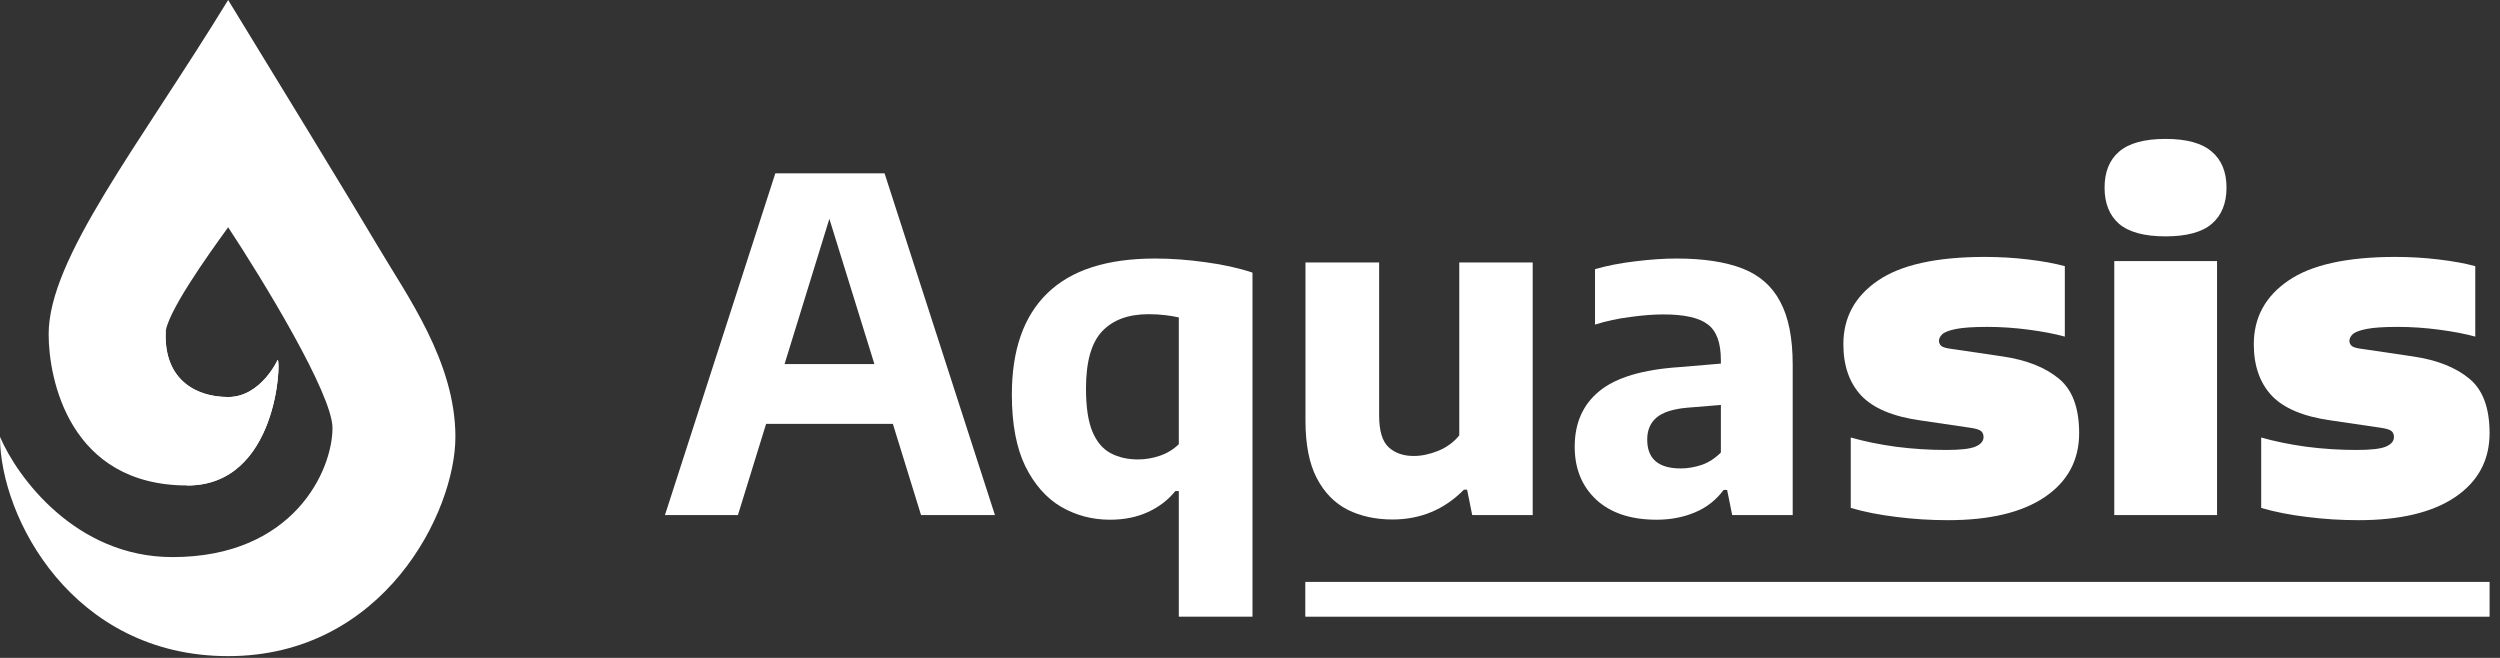 <svg xmlns="http://www.w3.org/2000/svg" width="228" height="60" viewBox="0 0 228 60" fill="none"><rect x="0" y="0" width="228" height="60" fill="#333333" stroke="none"/><path d="M34.436 22.42C32.307 18.807 24.463 5.968 20.807 0C12.661 13.307 4.436 23.549 4.436 30.484C4.436 34.516 6.29 44.275 17.097 44.275C25.323 44.275 25.645 32.823 25.323 32.823C25.323 32.823 23.791 36.21 20.807 36.21C17.823 36.21 15.081 34.678 15.081 30.484C15.081 28.71 18.898 23.36 20.807 20.726C23.979 25.538 30.323 35.936 30.323 39.033C30.323 42.904 26.774 50.807 15.726 50.807C6.887 50.807 1.559 43.495 0 39.839C0 47.178 6.613 59.839 20.807 59.839C35 59.839 41.533 46.694 41.533 39.839C41.533 32.984 37.097 26.936 34.436 22.42Z" fill="white"></path><path d="M20.806 36.209C17.822 36.209 14.758 34.519 15.152 29.974C13.61 34.125 12.79 41.807 17.096 44.274C25.322 44.274 25.645 32.822 25.322 32.822C25.322 32.822 23.79 36.209 20.806 36.209Z" fill="white"></path><path d="M60.643 46.976L70.71 15.807H80.672L90.738 46.976H83.999L81.43 38.658H69.868L67.298 46.976H60.643ZM71.552 33.203H79.745L75.638 19.956L71.552 33.203Z" fill="white"></path><path d="M107.508 56.243V44.786H107.192C106.532 45.6 105.697 46.239 104.686 46.703C103.675 47.166 102.524 47.398 101.232 47.398C99.617 47.398 98.129 47.005 96.767 46.218C95.419 45.418 94.331 44.182 93.503 42.512C92.689 40.827 92.281 38.651 92.281 35.983C92.281 31.911 93.362 28.829 95.525 26.737C97.687 24.631 100.958 23.578 105.339 23.578C106.827 23.578 108.364 23.691 109.951 23.915C111.538 24.126 112.963 24.442 114.226 24.863V56.243H107.508ZM103.78 41.901C104.454 41.901 105.121 41.788 105.781 41.564C106.441 41.339 107.017 40.988 107.508 40.511V28.949C107.143 28.864 106.722 28.794 106.244 28.738C105.767 28.682 105.269 28.654 104.749 28.654C102.91 28.654 101.499 29.173 100.516 30.212C99.533 31.251 99.042 32.992 99.042 35.435C99.042 37.12 99.238 38.433 99.632 39.374C100.025 40.3 100.579 40.953 101.295 41.332C102.011 41.711 102.84 41.901 103.78 41.901Z" fill="white"></path><path d="M126.999 47.377C125.468 47.377 124.106 47.082 122.913 46.492C121.72 45.888 120.779 44.926 120.091 43.607C119.403 42.287 119.059 40.539 119.059 38.363V23.936H125.777V37.899C125.777 39.289 126.065 40.251 126.641 40.785C127.216 41.318 127.982 41.585 128.936 41.585C129.638 41.585 130.375 41.431 131.148 41.122C131.92 40.813 132.566 40.342 133.085 39.711V23.936H139.782V46.976H134.265L133.801 44.66H133.506C131.723 46.471 129.554 47.377 126.999 47.377Z" fill="white"></path><path d="M151.089 47.398C148.731 47.398 146.891 46.787 145.572 45.565C144.266 44.344 143.613 42.736 143.613 40.742C143.613 38.58 144.364 36.889 145.866 35.667C147.369 34.431 149.812 33.701 153.195 33.477L156.944 33.161V32.845C156.944 31.258 156.544 30.17 155.744 29.581C154.957 28.977 153.61 28.675 151.7 28.675C150.816 28.675 149.812 28.752 148.689 28.907C147.565 29.047 146.491 29.279 145.466 29.602V24.547C146.59 24.224 147.818 23.986 149.152 23.831C150.5 23.663 151.749 23.578 152.901 23.578C155.344 23.578 157.344 23.88 158.903 24.484C160.461 25.088 161.613 26.099 162.357 27.517C163.115 28.921 163.494 30.837 163.494 33.266V46.976H157.976L157.513 44.681H157.197C156.495 45.621 155.61 46.309 154.543 46.745C153.49 47.18 152.339 47.398 151.089 47.398ZM150.226 40.09C150.226 41.845 151.244 42.722 153.28 42.722C153.897 42.722 154.529 42.617 155.175 42.406C155.821 42.182 156.411 41.803 156.944 41.269V36.931L153.869 37.183C152.578 37.296 151.644 37.597 151.068 38.089C150.507 38.566 150.226 39.233 150.226 40.09Z" fill="white"></path><path d="M177.656 47.44C176.069 47.44 174.504 47.341 172.959 47.145C171.429 46.962 170.039 46.688 168.789 46.323V39.9C170.011 40.251 171.38 40.532 172.896 40.742C174.426 40.939 175.957 41.037 177.487 41.037C178.807 41.037 179.705 40.932 180.183 40.721C180.66 40.511 180.899 40.223 180.899 39.858C180.899 39.619 180.822 39.437 180.667 39.31C180.513 39.184 180.197 39.086 179.72 39.016L175.149 38.342C172.636 37.991 170.832 37.232 169.737 36.067C168.656 34.902 168.115 33.343 168.115 31.392C168.115 28.963 169.161 27.032 171.253 25.6C173.345 24.154 176.61 23.431 181.046 23.431C182.352 23.431 183.658 23.508 184.964 23.663C186.269 23.817 187.385 24.021 188.312 24.273V30.697C187.385 30.444 186.283 30.233 185.006 30.065C183.728 29.896 182.471 29.812 181.236 29.812C179.972 29.812 179.025 29.875 178.393 30.002C177.761 30.128 177.34 30.29 177.129 30.486C176.933 30.683 176.834 30.879 176.834 31.076C176.834 31.286 176.919 31.455 177.087 31.581C177.255 31.694 177.585 31.778 178.077 31.834L182.647 32.508C184.823 32.831 186.529 33.505 187.765 34.53C189 35.541 189.618 37.197 189.618 39.5C189.618 41.971 188.572 43.916 186.48 45.334C184.402 46.738 181.461 47.44 177.656 47.44Z" fill="white"></path><path d="M192.822 46.976V23.81H202.194V46.976H192.822ZM197.497 21.556C195.574 21.556 194.163 21.177 193.264 20.419C192.38 19.647 191.937 18.545 191.937 17.113C191.937 15.681 192.38 14.586 193.264 13.827C194.163 13.055 195.574 12.669 197.497 12.669C199.421 12.669 200.825 13.055 201.709 13.827C202.608 14.586 203.057 15.681 203.057 17.113C203.057 18.545 202.608 19.647 201.709 20.419C200.825 21.177 199.421 21.556 197.497 21.556Z" fill="white"></path><path d="M215.087 47.44C213.5 47.44 211.935 47.341 210.391 47.145C208.86 46.962 207.47 46.688 206.221 46.323V39.9C207.442 40.251 208.811 40.532 210.327 40.742C211.858 40.939 213.388 41.037 214.919 41.037C216.238 41.037 217.137 40.932 217.614 40.721C218.092 40.511 218.33 40.223 218.33 39.858C218.33 39.619 218.253 39.437 218.099 39.31C217.944 39.184 217.628 39.086 217.151 39.016L212.581 38.342C210.068 37.991 208.263 37.232 207.168 36.067C206.087 34.902 205.547 33.343 205.547 31.392C205.547 28.963 206.593 27.032 208.685 25.6C210.777 24.154 214.041 23.431 218.478 23.431C219.783 23.431 221.089 23.508 222.395 23.663C223.701 23.817 224.817 24.021 225.744 24.273V30.697C224.817 30.444 223.715 30.233 222.437 30.065C221.159 29.896 219.903 29.812 218.667 29.812C217.404 29.812 216.456 29.875 215.824 30.002C215.192 30.128 214.771 30.29 214.561 30.486C214.364 30.683 214.266 30.879 214.266 31.076C214.266 31.286 214.35 31.455 214.518 31.581C214.687 31.694 215.017 31.778 215.508 31.834L220.078 32.508C222.255 32.831 223.96 33.505 225.196 34.53C226.432 35.541 227.049 37.197 227.049 39.5C227.049 41.971 226.003 43.916 223.911 45.334C221.833 46.738 218.892 47.44 215.087 47.44Z" fill="white"></path><rect x="119.043" y="53.07" width="108.007" height="3.173" fill="white"></rect></svg>